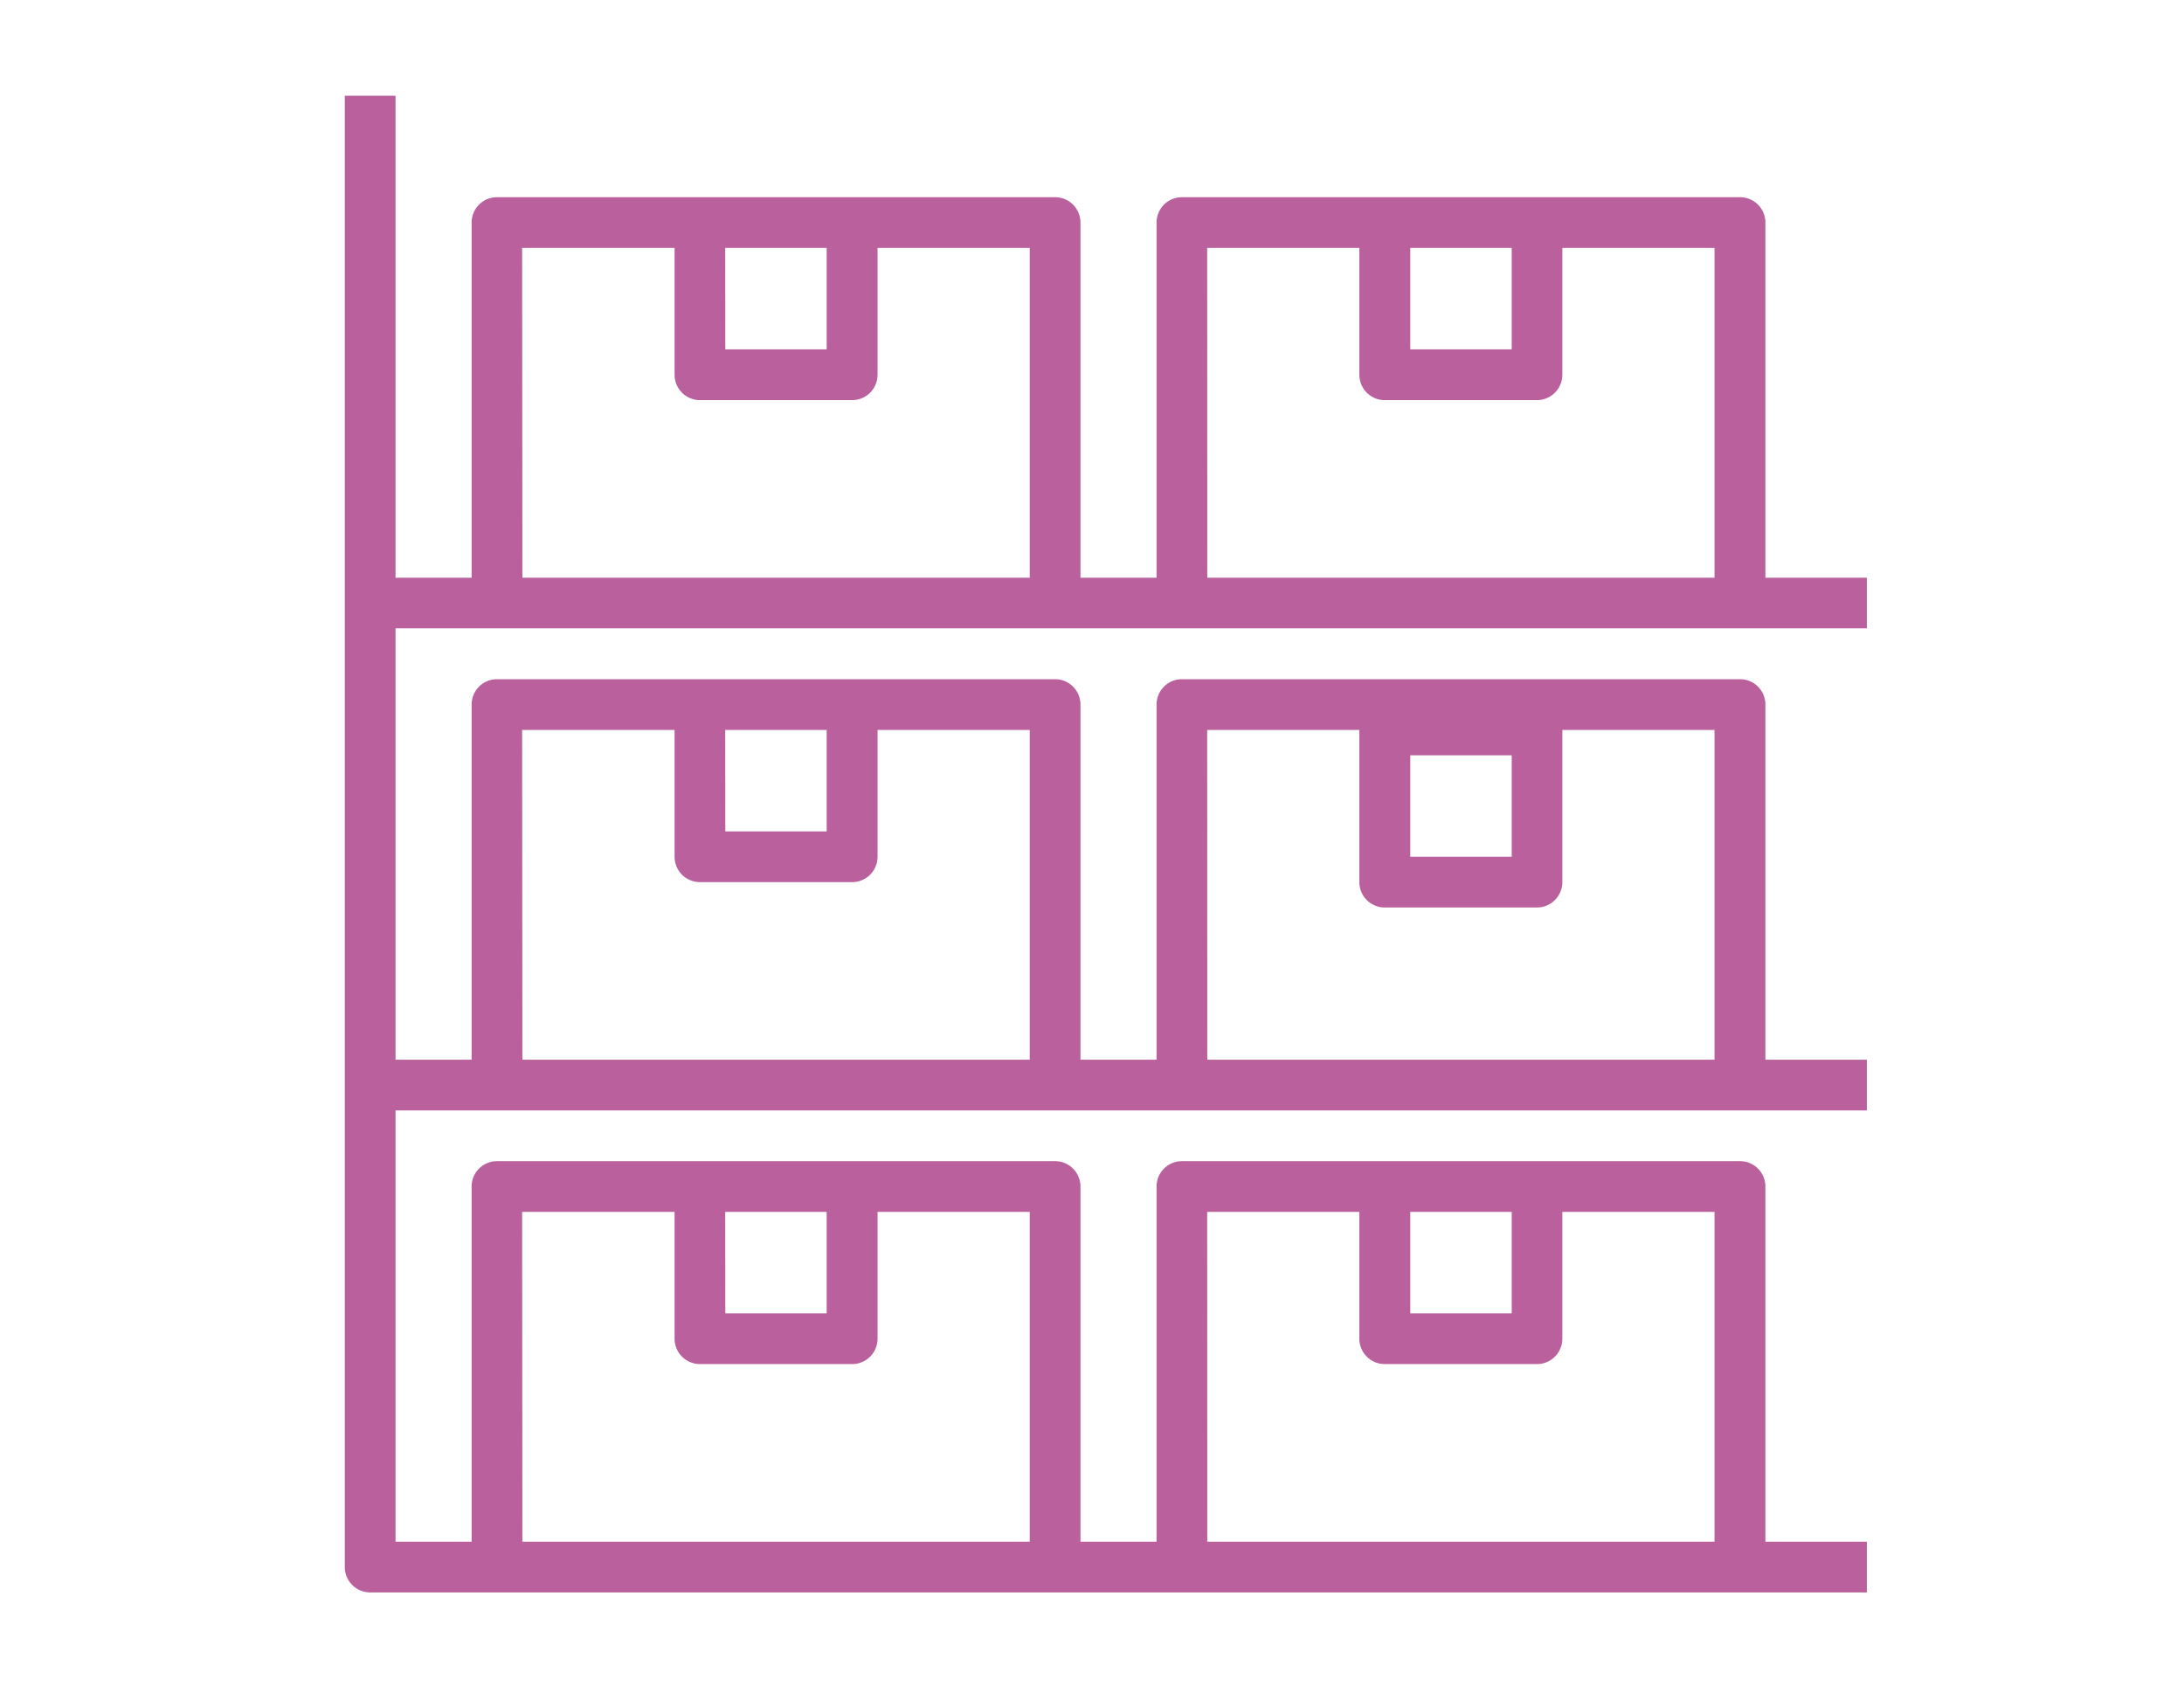 <?xml version="1.0" encoding="UTF-8"?> <svg xmlns="http://www.w3.org/2000/svg" width="57" height="44" viewBox="0 0 57 44"> <g id="Group_148" data-name="Group 148" transform="translate(-525 -3690)"> <rect id="Rectangle_128" data-name="Rectangle 128" width="57" height="44" transform="translate(525 3690)" fill="#636c77" opacity="0"></rect> <g id="storage" transform="translate(533.999 3688.499)"> <g id="Group_125" data-name="Group 125" transform="translate(0 4)"> <path id="Path_263" data-name="Path 263" d="M39.724,17.9V16.579H37.076V7.31a.662.662,0,0,0-.662-.662H21.848a.662.662,0,0,0-.662.662h0v9.269H19.2V7.31a.662.662,0,0,0-.662-.662H3.972a.662.662,0,0,0-.662.662h0v9.269H1.324V4H0V42.4a.662.662,0,0,0,.662.662H39.724V41.738H37.076V32.469a.662.662,0,0,0-.662-.662H21.848a.662.662,0,0,0-.662.662h0v9.269H19.2V32.469a.662.662,0,0,0-.662-.662H3.972a.662.662,0,0,0-.662.662h0v9.269H1.324V30.483h38.4V29.159H37.076V19.89a.662.662,0,0,0-.662-.662H21.848a.662.662,0,0,0-.662.662h0v9.269H19.2V19.89a.662.662,0,0,0-.662-.662H3.972a.662.662,0,0,0-.662.662h0v9.269H1.324V17.9ZM27.807,7.972h2.648v2.648H27.807Zm-5.3,0h3.972v3.31a.662.662,0,0,0,.662.662h3.973a.662.662,0,0,0,.662-.662h0V7.972h3.972v8.607H22.51Zm-12.579,0h2.648v2.648H9.931Zm-5.3,0H8.607v3.31a.662.662,0,0,0,.662.662h3.973a.662.662,0,0,0,.662-.662h0V7.972h3.972v8.607H4.635ZM27.807,33.131h2.648v2.648H27.807Zm-5.3,0h3.972v3.31a.662.662,0,0,0,.662.662h3.973a.662.662,0,0,0,.662-.662h0v-3.31h3.972v8.607H22.51Zm-12.579,0h2.648v2.648H9.931Zm-5.3,0H8.607v3.31a.662.662,0,0,0,.662.662h3.973a.662.662,0,0,0,.662-.662h0v-3.31h3.972v8.607H4.635ZM27.807,21.214h2.648v2.648H27.807Zm-5.3-.662h3.972v3.972a.662.662,0,0,0,.662.662h3.973a.662.662,0,0,0,.662-.662h0V20.552h3.972v8.607H22.51Zm-12.579,0h2.648V23.2H9.931Zm-5.3,0H8.607v3.31a.662.662,0,0,0,.662.662h3.973a.662.662,0,0,0,.662-.662h0v-3.31h3.972v8.607H4.635Z" transform="translate(0 -4)" fill="#b9609d"></path> </g> </g> </g> </svg> 